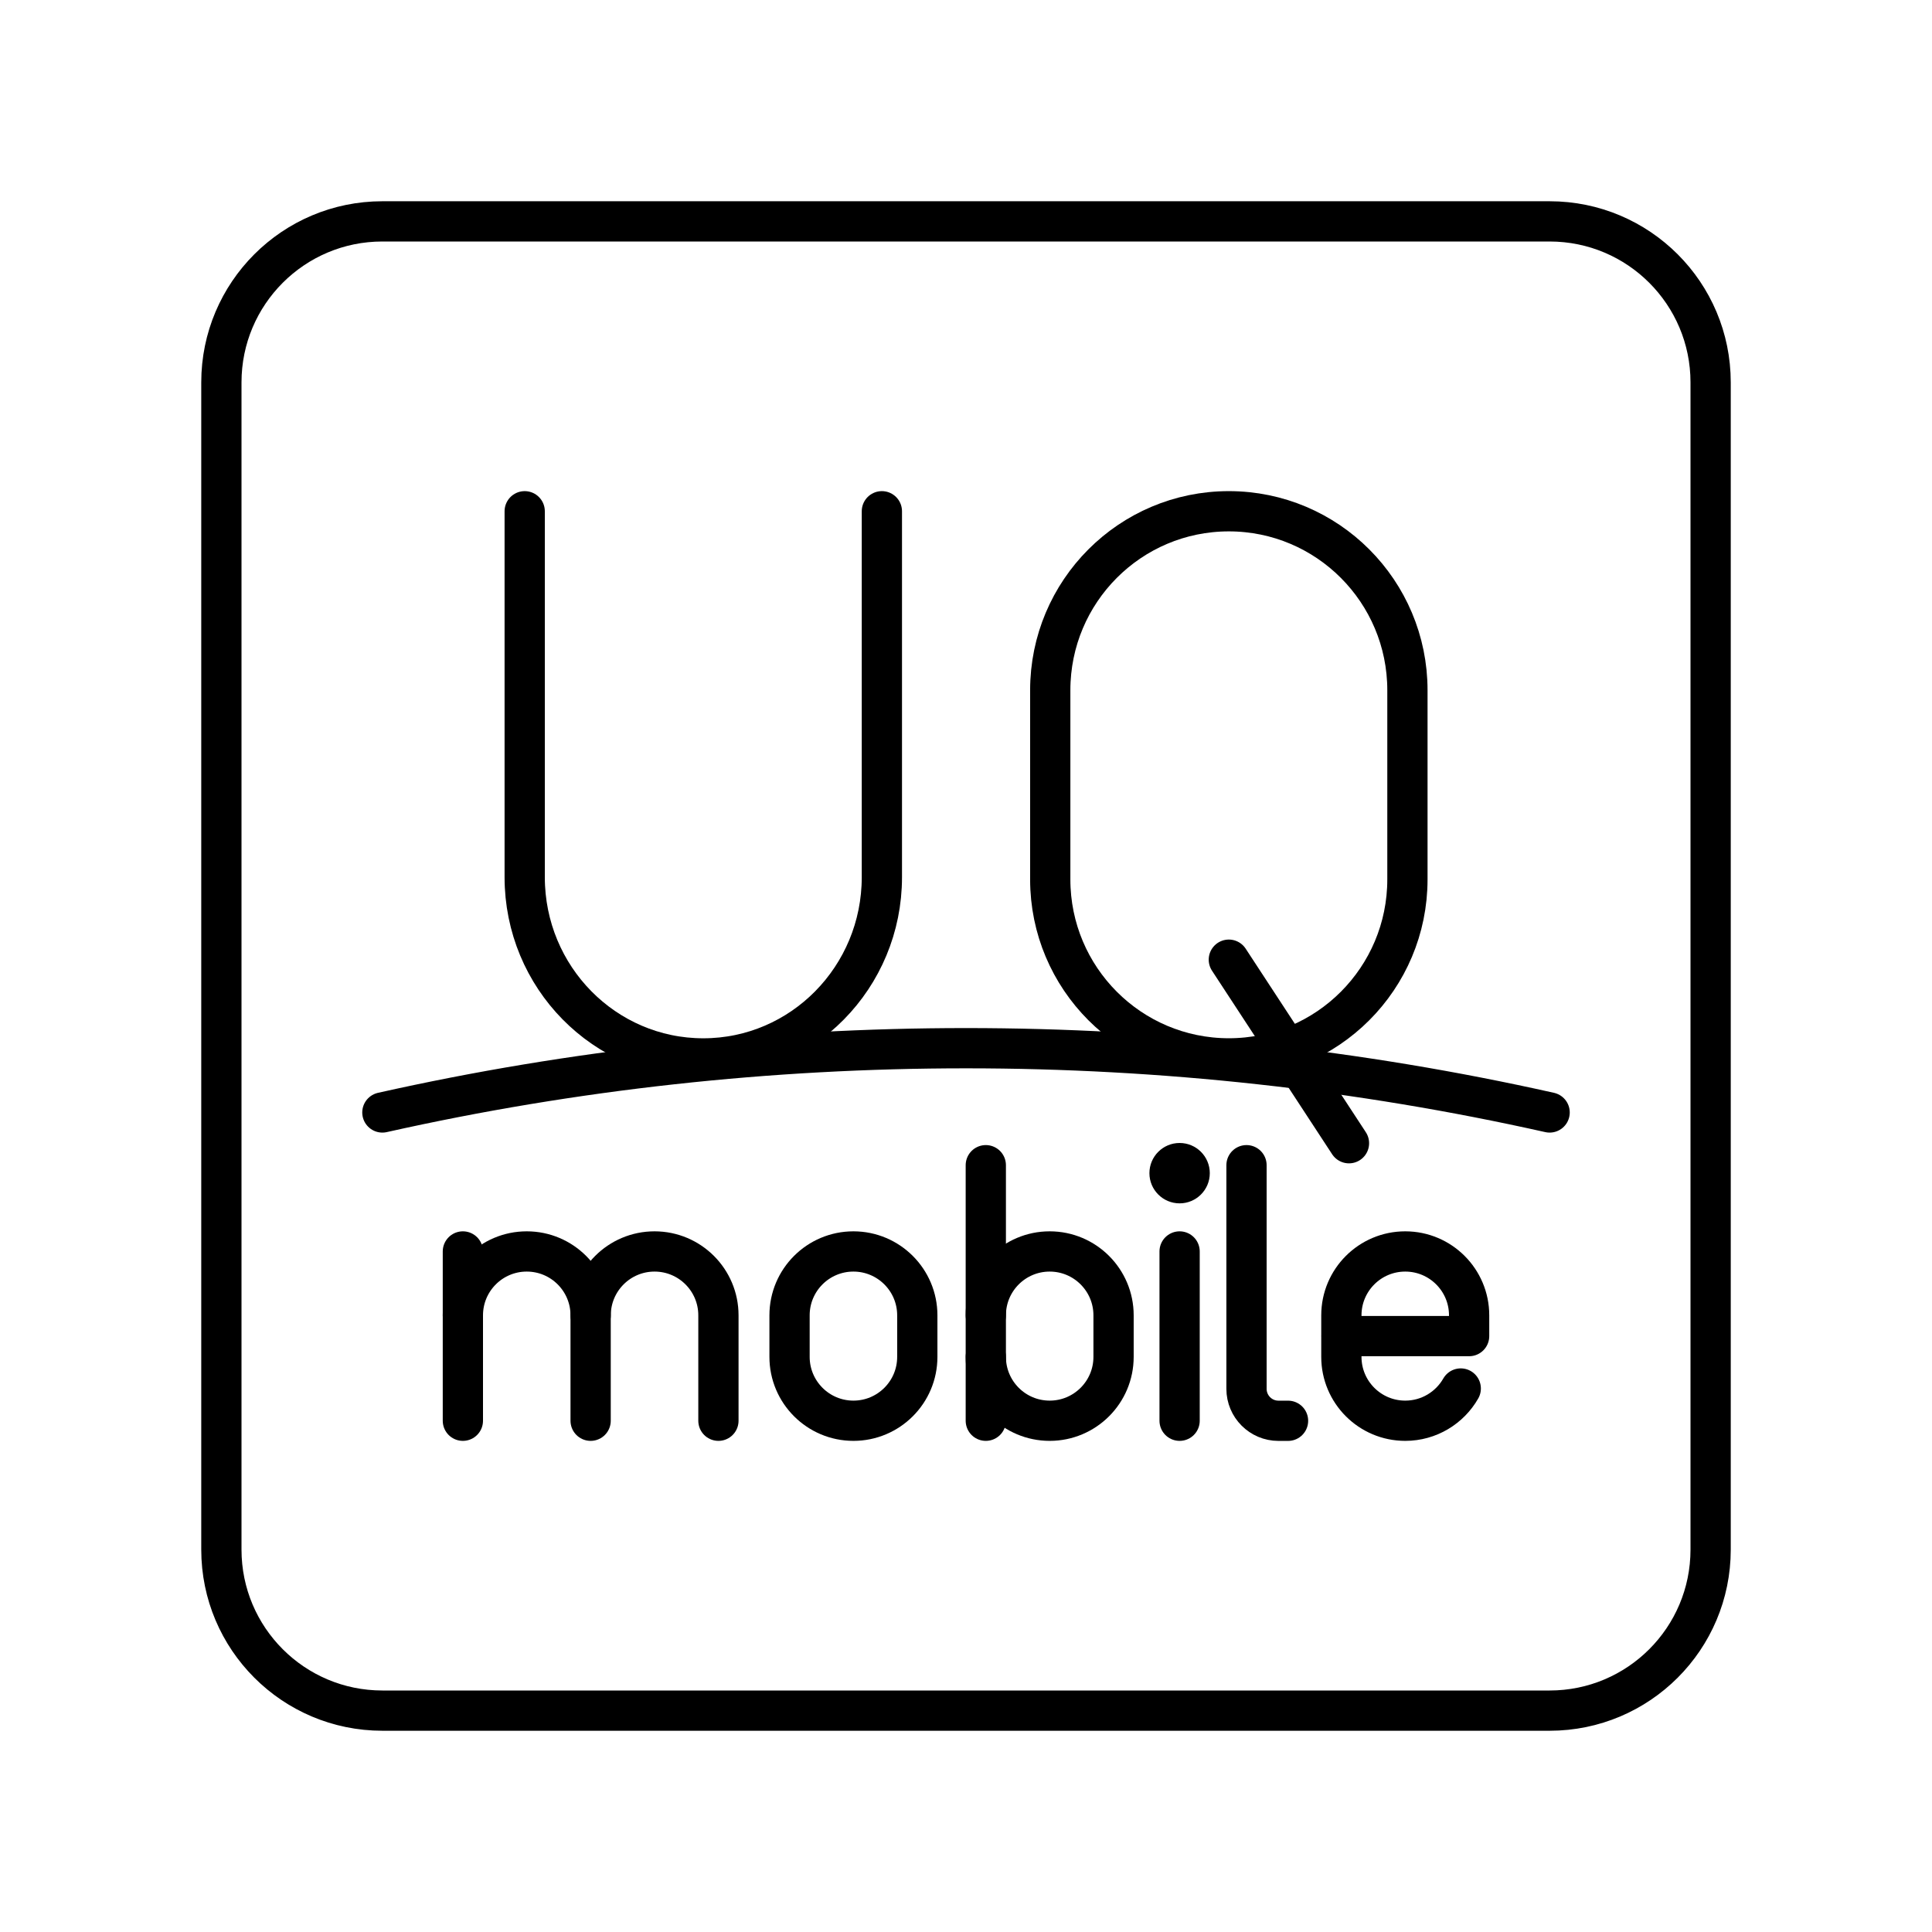 <?xml version="1.0" encoding="UTF-8"?><svg id="a" xmlns="http://www.w3.org/2000/svg" viewBox="0 0 48 48"><defs><style>.c{fill:none;stroke:#000;stroke-linecap:round;stroke-linejoin:round;}.d{fill:#000;stroke-width:0px;}</style></defs><path id="b" class="c" d="M9.5,42.5h29c2.209,0,4-1.791,4-4V9.5c0-2.209-1.791-4-4-4H9.5c-2.209,0-4,1.791-4,4v29c0,2.209,1.791,4,4,4Z"/><path class="c" d="M9.5,27.639c9.499-2.129,19.501-2.129,29,0"/><path class="c" d="M13.036,12.702v9.091c0,2.487,1.986,4.503,4.437,4.503s4.437-2.016,4.437-4.503v-9.091"/><path class="c" d="M30.53,12.702h0c2.45,0,4.437,1.991,4.437,4.447v4.699c0,2.456-1.986,4.447-4.437,4.447h0c-2.45,0-4.437-1.991-4.437-4.447v-4.699c0-2.456,1.986-4.447,4.437-4.447Z"/><path class="c" d="M30.53,23.843l2.985,4.56"/><path class="c" d="M11.5,32.679c0-.877.711-1.587,1.587-1.587h0c.877,0,1.587.711,1.587,1.587v2.619"/><line class="c" x1="11.5" y1="31.092" x2="11.5" y2="35.298"/><path class="c" d="M14.675,32.679c0-.877.711-1.587,1.587-1.587h0c.877,0,1.587.711,1.587,1.587v2.619"/><circle class="d" cx="29.307" cy="29.147" r=".75"/><line class="c" x1="29.307" y1="31.092" x2="29.307" y2="35.298"/><path class="c" d="M30.969,28.949v5.556c0,.438.355.794.794.794h.238"/><path class="c" d="M36.292,34.497c-.273.478-.789.801-1.379.801h0c-.877,0-1.587-.711-1.587-1.587v-1.032c0-.877.711-1.587,1.587-1.587h0c.877,0,1.587.711,1.587,1.587v.516s-3.175,0-3.175,0"/><path class="c" d="M24.492,32.679c0-.877.711-1.587,1.587-1.587h0c.877,0,1.587.711,1.587,1.587v1.032c0,.877-.711,1.587-1.587,1.587h0c-.877,0-1.587-.711-1.587-1.587"/><line class="c" x1="24.492" y1="35.298" x2="24.492" y2="28.949"/><path class="c" d="M19.616,32.679c0-.877.711-1.587,1.587-1.587s1.587.711,1.587,1.587v1.032c0,.877-.711,1.587-1.587,1.587s-1.587-.711-1.587-1.587v-1.032Z"/></svg>